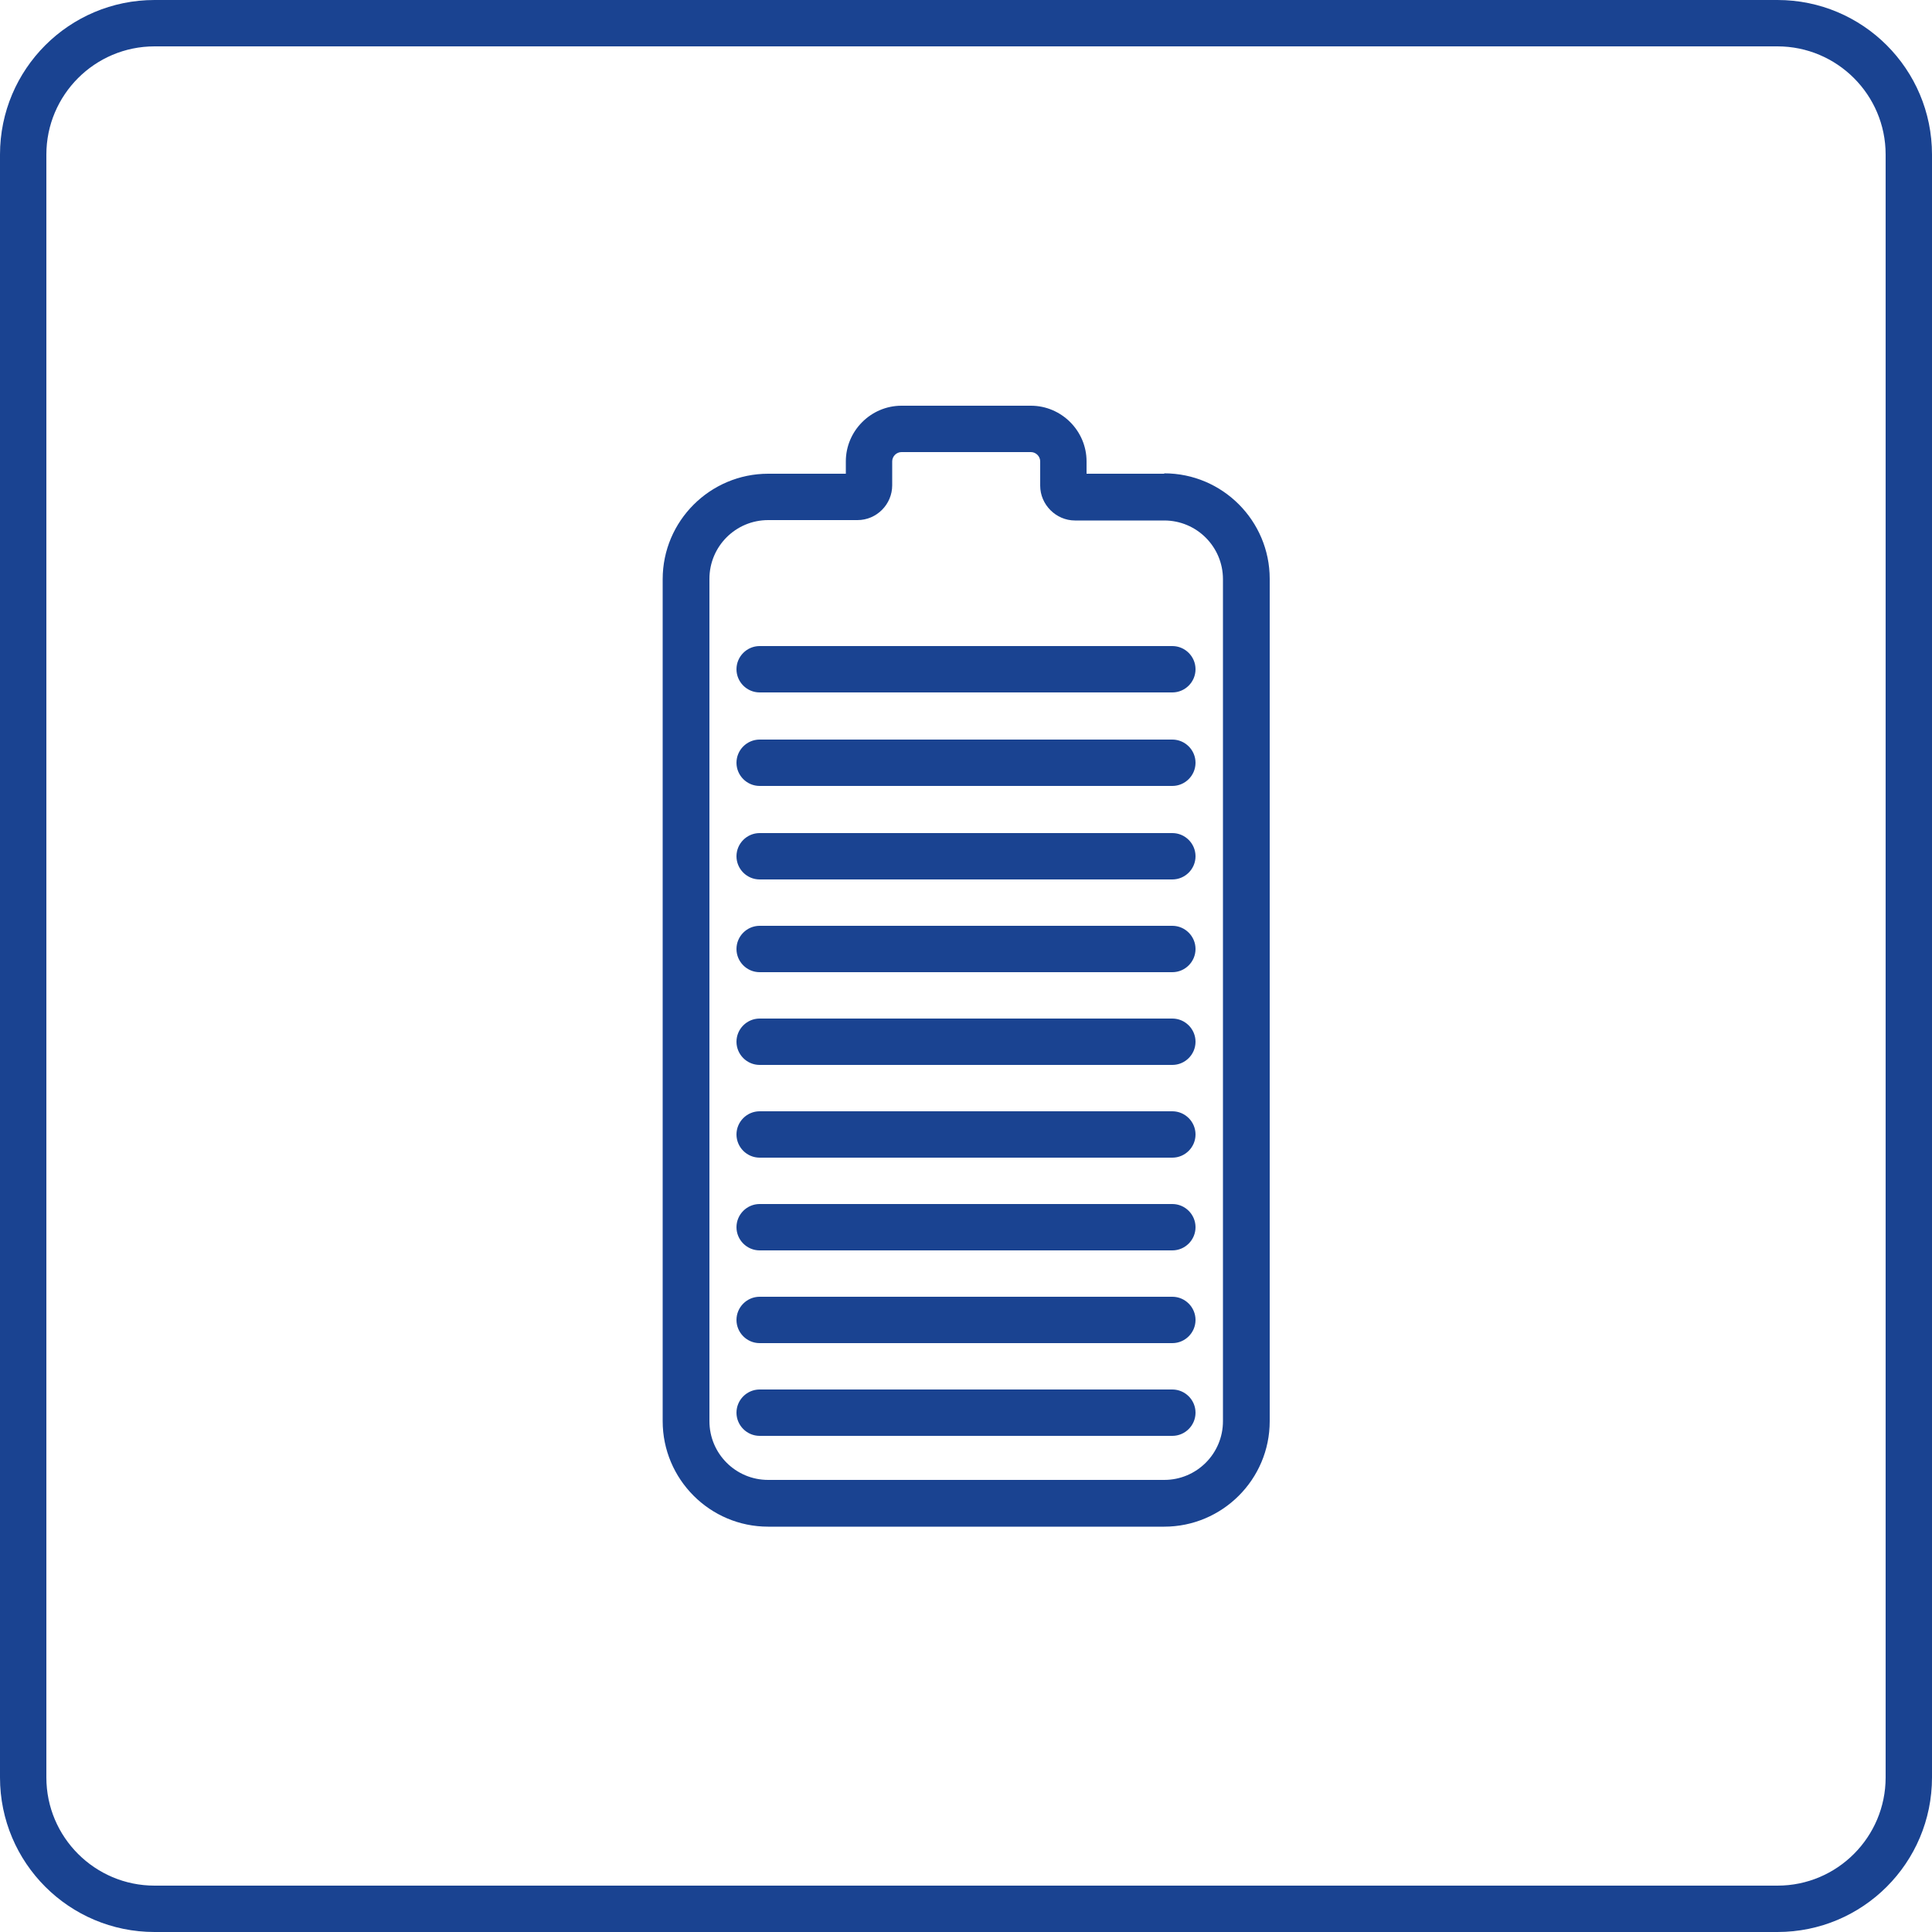 <?xml version="1.0" encoding="UTF-8" standalone="no"?>
<svg
   xmlns:dc="http://purl.org/dc/elements/1.1/"
   xmlns:cc="http://creativecommons.org/ns#"
   xmlns:rdf="http://www.w3.org/1999/02/22-rdf-syntax-ns#"
   xmlns:svg="http://www.w3.org/2000/svg"
   xmlns="http://www.w3.org/2000/svg"
   xmlns:sodipodi="http://sodipodi.sourceforge.net/DTD/sodipodi-0.dtd"
   xmlns:inkscape="http://www.inkscape.org/namespaces/inkscape"
   id="Warstwa_1"
   data-name="Warstwa 1"
   viewBox="0 0 50 50"
   version="1.1"
   sodipodi:docname="3mk-fuego-landing-page-ico-5.svg"
   inkscape:version="1.0.1 (3bc2e813f5, 2020-09-07)">
  <sodipodi:namedview
     pagecolor="#ffffff"
     bordercolor="#666666"
     borderopacity="1"
     objecttolerance="10"
     gridtolerance="10"
     guidetolerance="10"
     inkscape:pageopacity="0"
     inkscape:pageshadow="2"
     inkscape:window-width="1920"
     inkscape:window-height="1007"
     id="namedview29"
     showgrid="false"
     inkscape:zoom="16.331163"
     inkscape:cx="25"
     inkscape:cy="25"
     inkscape:window-x="1912"
     inkscape:window-y="-8"
     inkscape:window-maximized="1"
     inkscape:current-layer="Warstwa_1" />
  <defs
     id="defs4">
    <style
       id="style2">
      .cls-1 {
        fill: #fff;
      }
    </style>
  </defs>
  <path
     class="cls-1"
     d="m46,0H4C1.79,0,0,1.79,0,4v42c0,2.21,1.79,4,4,4h42c2.21,0,4-1.79,4-4V4c0-2.21-1.79-4-4-4Zm2.8,46c0,1.54-1.25,2.8-2.8,2.8H4c-1.54,0-2.8-1.25-2.8-2.8V4c0-1.54,1.25-2.8,2.8-2.8h42c1.54,0,2.8,1.25,2.8,2.8v42Z"
     id="path6"
     style="fill:#1a4391;fill-opacity:1" />
  <path
     class="cls-1"
     d="m30.34,16.72h-10.68c-.33,0-.6.27-.6.6s.27.6.6.6h10.68c.33,0,.6-.27.6-.6s-.27-.6-.6-.6Z"
     id="path8"
     style="fill:#1a4391;fill-opacity:1" />
  <path
     class="cls-1"
     d="m30.34,19.14h-10.68c-.33,0-.6.27-.6.6s.27.6.6.6h10.68c.33,0,.6-.27.6-.6s-.27-.6-.6-.6Z"
     id="path10"
     style="fill:#1a4391;fill-opacity:1" />
  <path
     class="cls-1"
     d="m30.34,21.56h-10.68c-.33,0-.6.27-.6.6s.27.6.6.6h10.68c.33,0,.6-.27.6-.6s-.27-.6-.6-.6Z"
     id="path12"
     style="fill:#1a4391;fill-opacity:1" />
  <path
     class="cls-1"
     d="m30.34,23.96h-10.68c-.33,0-.6.27-.6.6s.27.6.6.6h10.68c.33,0,.6-.27.6-.6s-.27-.6-.6-.6Z"
     id="path14"
     style="fill:#1a4391;fill-opacity:1" />
  <path
     class="cls-1"
     d="m30.34,26.36h-10.68c-.33,0-.6.27-.6.6s.27.6.6.6h10.68c.33,0,.6-.27.6-.6s-.27-.6-.6-.6Z"
     id="path16"
     style="fill:#1a4391;fill-opacity:1" />
  <path
     class="cls-1"
     d="m30.34,28.76h-10.68c-.33,0-.6.27-.6.6s.27.6.6.6h10.68c.33,0,.6-.27.6-.6s-.27-.6-.6-.6Z"
     id="path18"
     style="fill:#1a4391;fill-opacity:1" />
  <path
     class="cls-1"
     d="m30.34,31.16h-10.68c-.33,0-.6.27-.6.6s.27.6.6.6h10.68c.33,0,.6-.27.6-.6s-.27-.6-.6-.6Z"
     id="path20"
     style="fill:#1a4391;fill-opacity:1" />
  <path
     class="cls-1"
     d="m30.34,33.56h-10.68c-.33,0-.6.27-.6.6s.27.6.6.6h10.68c.33,0,.6-.27.6-.6s-.27-.6-.6-.6Z"
     id="path22"
     style="fill:#1a4391;fill-opacity:1" />
  <path
     class="cls-1"
     d="m30.34,35.96h-10.68c-.33,0-.6.27-.6.6s.27.6.6.6h10.68c.33,0,.6-.27.6-.6s-.27-.6-.6-.6Z"
     id="path24"
     style="fill:#1a4391;fill-opacity:1" />
  <path
     class="cls-1"
     d="m30.13,12.26h-2.01v-.32c0-.79-.65-1.44-1.44-1.44h-3.35c-.79,0-1.44.65-1.44,1.44v.32h-2.01c-1.5,0-2.73,1.22-2.73,2.73v21.79c0,1.5,1.22,2.73,2.73,2.73h10.25c1.5,0,2.73-1.22,2.73-2.73V14.98c0-1.5-1.22-2.73-2.73-2.73Zm1.52,24.52c0,.84-.68,1.52-1.52,1.52h-10.25c-.84,0-1.52-.68-1.52-1.52V14.98c0-.84.68-1.52,1.52-1.52h2.31c.5,0,.9-.41.9-.9v-.62c0-.13.11-.24.24-.24h3.35c.13,0,.24.11.24.24v.63c0,.49.41.9.9.9h2.31c.84,0,1.52.68,1.52,1.52v21.79Z"
     id="path26"
     style="fill:#1a4391;fill-opacity:1" />
</svg>
